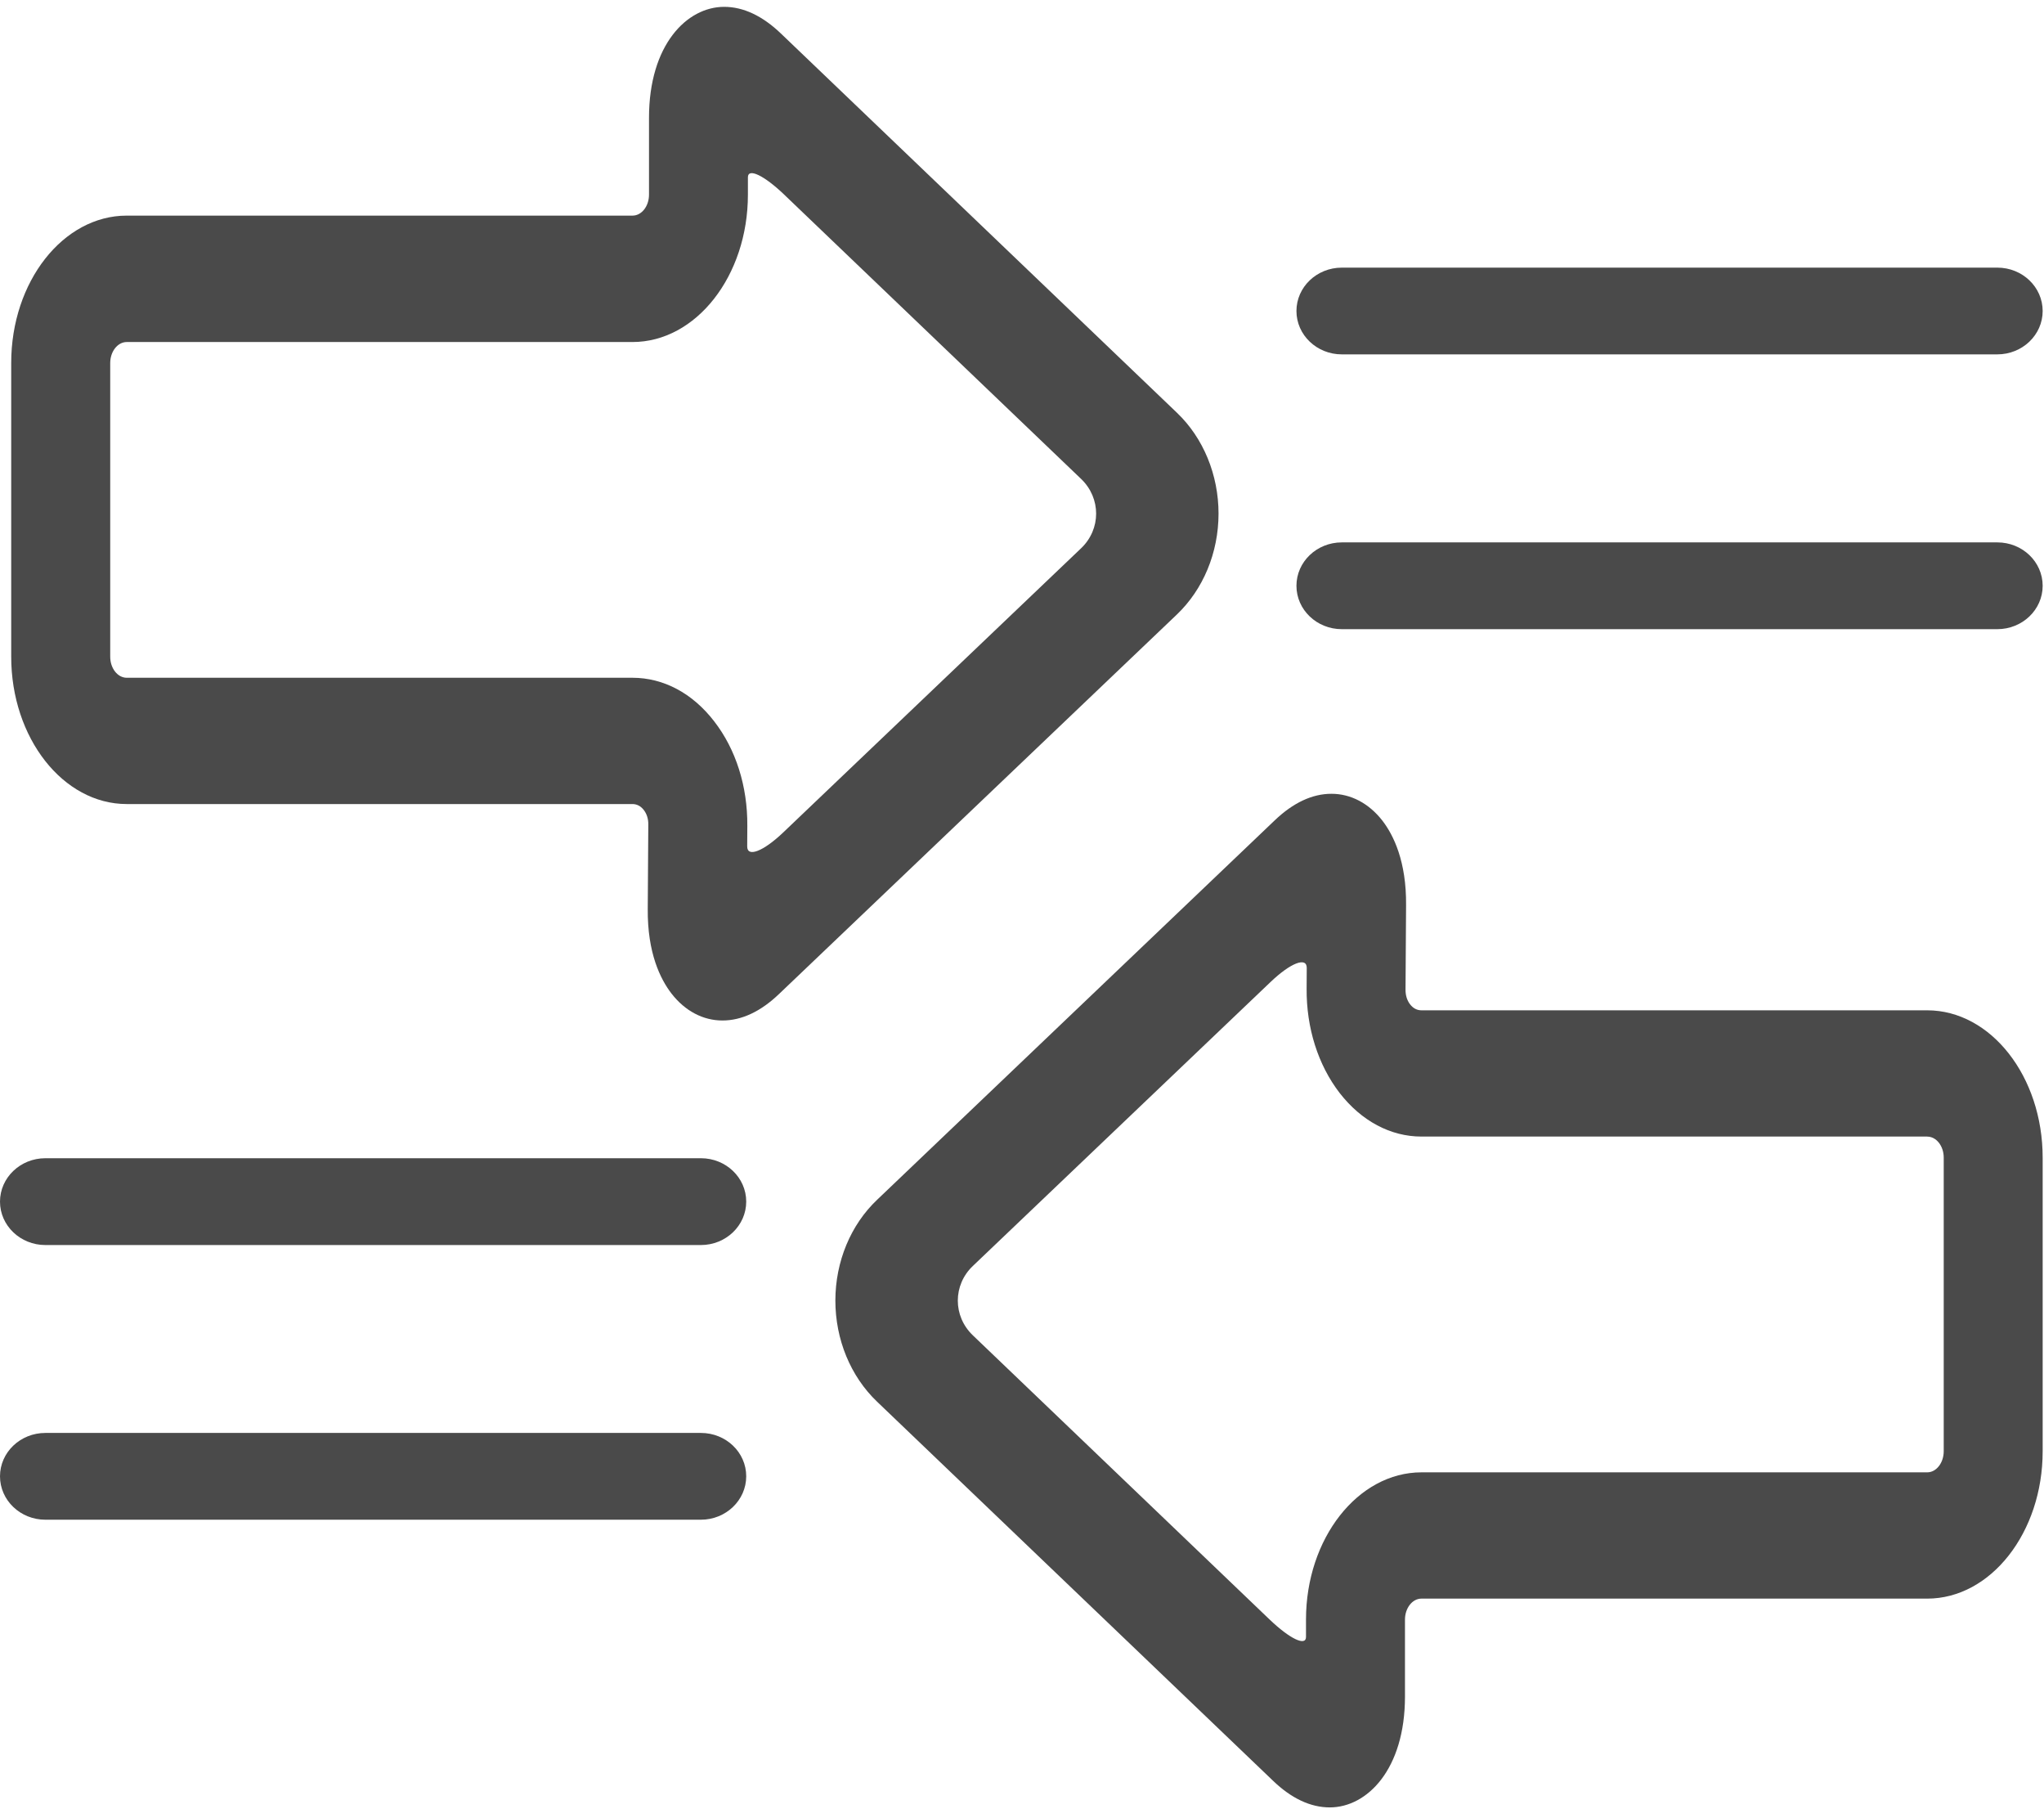 <?xml version="1.0" encoding="UTF-8" standalone="no"?>
<svg width="52px" height="46px" viewBox="0 0 52 46" version="1.1" xmlns="http://www.w3.org/2000/svg" xmlns:xlink="http://www.w3.org/1999/xlink" xmlns:sketch="http://www.bohemiancoding.com/sketch/ns">
    <!-- Generator: Sketch 3.4.4 (17249) - http://www.bohemiancoding.com/sketch -->
    <title>exchanging</title>
    <desc>Created with Sketch.</desc>
    <defs></defs>
    <g id="Page-1" stroke="none" stroke-width="1" fill="none" fill-rule="evenodd" sketch:type="MSPage">
        <g id="Desktop-HD" sketch:type="MSArtboardGroup" transform="translate(-694, -3467)" fill="#4A4A4A">
            <g id="CUSTOM-CONTENT-SHARI-+-Reach-your-target-au-+-exchanging" sketch:type="MSLayerGroup" transform="translate(570, 3467)">
                <g id="exchanging" transform="translate(124, 0)" sketch:type="MSShapeGroup">
                    <g id="Group">
                        <path d="M29.935,15.634 C30.61,14.993 30.999,14.057 31,13.065 C31,12.077 30.614,11.139 29.941,10.497 L19.867,0.853 C19.399,0.404 18.911,0.174 18.423,0.174 C17.473,0.174 16.511,1.142 16.511,2.993 L16.511,4.95 C16.511,5.246 16.323,5.484 16.092,5.484 L3.224,5.484 C1.604,5.484 0.285,7.166 0.285,9.231 L0.285,16.702 C0.285,18.768 1.604,20.45 3.224,20.45 L16.09,20.45 C16.201,20.45 16.301,20.501 16.378,20.601 C16.453,20.698 16.495,20.825 16.493,20.969 L16.479,23.118 C16.469,24.24 16.802,24.906 17.084,25.271 C17.428,25.714 17.887,25.955 18.379,25.955 C18.867,25.955 19.352,25.728 19.82,25.28 L29.935,15.634 L29.935,15.634 Z M16.091,17.238 L3.224,17.238 C2.992,17.238 2.804,16.997 2.804,16.704 L2.804,9.233 C2.804,8.94 2.992,8.699 3.224,8.699 L16.09,8.699 C17.708,8.699 19.027,7.017 19.027,4.951 L19.027,4.509 C19.027,4.264 19.44,4.461 19.95,4.95 L27.504,12.181 C28.014,12.67 28.013,13.46 27.503,13.945 L19.93,21.168 C19.42,21.655 19.008,21.815 19.009,21.527 L19.012,21.005 C19.02,19.998 18.72,19.056 18.169,18.346 C17.616,17.628 16.876,17.238 16.091,17.238 L16.091,17.238 Z" id="Shape"></path>
                        <path d="M35.167,20.87 C34.823,20.43 34.364,20.189 33.872,20.189 C33.384,20.189 32.9,20.416 32.43,20.864 L22.318,30.511 C21.642,31.15 21.253,32.086 21.252,33.077 C21.252,34.069 21.639,35.006 22.312,35.649 L32.385,45.29 C32.854,45.742 33.342,45.969 33.83,45.969 C34.78,45.969 35.743,45.001 35.743,43.15 L35.743,41.193 C35.743,40.9 35.93,40.659 36.161,40.659 L49.028,40.659 C50.646,40.659 51.966,38.977 51.966,36.911 L51.966,29.444 C51.966,27.377 50.646,25.696 49.028,25.696 L36.161,25.696 C36.05,25.696 35.95,25.645 35.872,25.543 C35.797,25.446 35.756,25.317 35.757,25.172 L35.771,23.026 C35.782,21.905 35.449,21.235 35.167,20.87 L35.167,20.87 Z M49.03,28.908 C49.26,28.908 49.449,29.146 49.449,29.442 L49.449,36.91 C49.449,37.206 49.26,37.447 49.03,37.447 L36.164,37.447 C34.545,37.447 33.225,39.129 33.225,41.191 L33.225,41.634 C33.225,41.879 32.813,41.681 32.302,41.193 L24.749,33.962 C24.239,33.474 24.24,32.683 24.75,32.198 L32.323,24.976 C32.833,24.489 33.245,24.33 33.244,24.618 L33.241,25.142 C33.233,26.145 33.532,27.086 34.082,27.8 C34.637,28.512 35.375,28.907 36.162,28.907 L49.03,28.907 L49.03,28.908 L49.03,28.908 Z" id="Shape"></path>
                        <path d="M17.832,36.445 L1.154,36.445 C0.517,36.445 0,36.939 0,37.548 C0,38.157 0.517,38.652 1.154,38.652 L17.831,38.652 C18.467,38.652 18.984,38.157 18.984,37.548 C18.985,36.939 18.469,36.445 17.832,36.445 L17.832,36.445 Z" id="Shape"></path>
                        <path d="M17.832,29.458 L1.154,29.458 C0.517,29.458 0,29.953 0,30.562 C0,31.171 0.517,31.666 1.154,31.666 L17.831,31.666 C18.467,31.666 18.984,31.171 18.984,30.562 C18.985,29.953 18.469,29.458 17.832,29.458 L17.832,29.458 Z" id="Shape"></path>
                        <path d="M50.813,13.795 L34.136,13.795 C33.499,13.795 32.982,14.289 32.982,14.899 C32.982,15.508 33.499,16.002 34.136,16.002 L50.812,16.002 C51.449,16.002 51.966,15.508 51.966,14.899 C51.966,14.29 51.451,13.795 50.813,13.795 L50.813,13.795 Z" id="Shape"></path>
                        <path d="M50.813,6.807 L34.136,6.807 C33.499,6.807 32.982,7.301 32.982,7.91 C32.982,8.519 33.499,9.013 34.136,9.013 L50.812,9.013 C51.449,9.013 51.966,8.519 51.966,7.91 C51.966,7.301 51.451,6.807 50.813,6.807 L50.813,6.807 Z" id="Shape"></path>
                    </g>
                </g>
            </g>
        </g>
    </g>
</svg>